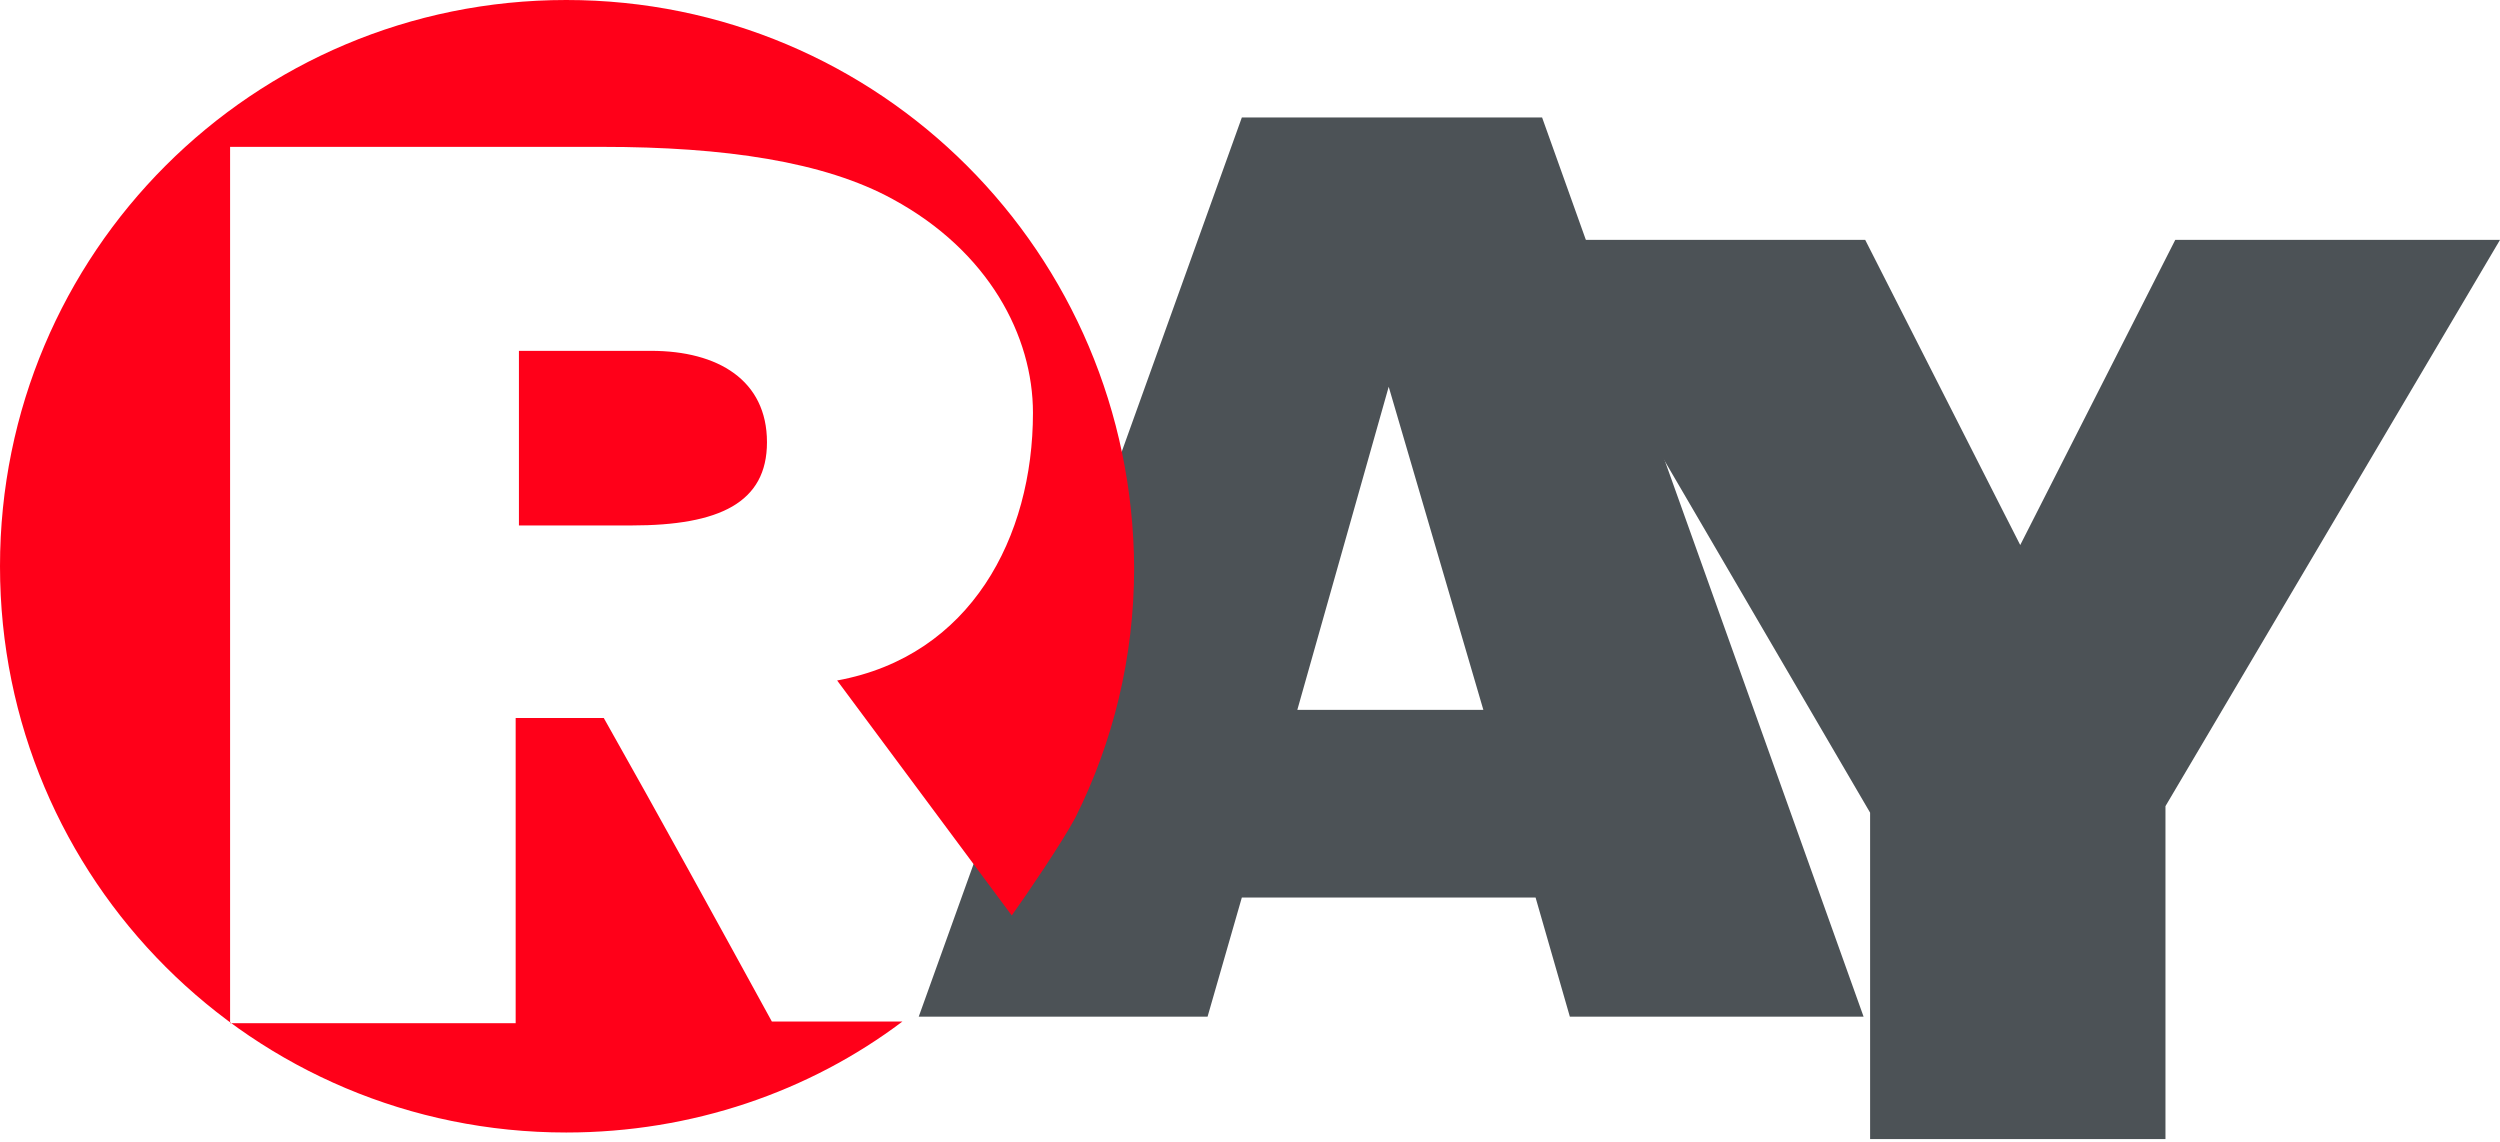 <?xml version="1.0" encoding="utf-8"?>
<!-- Generator: Adobe Illustrator 26.1.0, SVG Export Plug-In . SVG Version: 6.00 Build 0)  -->
<svg version="1.1" id="Слой_1" xmlns="http://www.w3.org/2000/svg" xmlns:xlink="http://www.w3.org/1999/xlink" x="0px" y="0px"
	 viewBox="0 0 153.2 70" style="enable-background:new 0 0 153.2 70;" xml:space="preserve">
<style type="text/css">
	.st0{fill:#4C5256;}
	.st1{fill:#FF0019;}
	.st2{fill:#FFFFFF;}
	.st3{opacity:0.5;}
	.st4{fill-rule:evenodd;clip-rule:evenodd;fill:#30343B;}
	.st5{fill:#30343B;}
	.st6{clip-path:url(#SVGID_00000028284687572766644110000002992955878518637449_);}
	.st7{enable-background:new    ;}
	.st8{fill:none;stroke:#4C5256;stroke-width:0.75;stroke-miterlimit:22.926;}
	.st9{fill:none;}
	.st10{fill:none;stroke:#4C5256;stroke-width:1.5;stroke-linecap:round;stroke-linejoin:round;stroke-miterlimit:22.926;}
	.st11{clip-path:url(#SVGID_00000137824761811456219630000013623789720276289937_);}
	.st12{clip-path:url(#SVGID_00000083787340888353869080000008897287260489574297_);}
	.st13{clip-path:url(#SVGID_00000054250075463639368950000009220048100372137893_);}
	.st14{fill-rule:evenodd;clip-rule:evenodd;fill:#FF0019;}
</style>
<g>
	<path class="st0" d="M76.1,7.2L56.3,62.3H74l2.1-7.3h18l2.1,7.3h18L94.5,7.2H76.1z M79.5,43.5l5.6-19.8l5.8,19.8H79.5z"/>
	<polygon class="st0" points="94.1,14.7 114.6,49.8 114.6,69.8 132.7,69.8 132.7,49.4 153.2,14.7 133.3,14.7 123.8,33.4 114.3,14.7 
			"/>
	<path class="st14" d="M34.7,0C15.5,0,0,15.5,0,34.7c0,19.2,15.5,34.7,34.7,34.7c7.7,0,14.9-2.5,20.6-6.8h-8
		C43.9,56.4,40.5,50.2,37,44h-5.4v18.7H14.1V9h22.8c7.5,0,13.6,0.9,17.8,3.2c5.9,3.2,8.6,8.4,8.6,13.1c0,7.6-3.8,14.9-12,16.4
		L62,56.1c1-1.4,3.1-4.5,3.9-6c2.3-4.6,3.6-9.8,3.6-15.3C69.4,15.5,53.9,0,34.7,0 M31.7,21.5h8.2c4.1,0,7.1,1.8,7.1,5.6
		c0,3.7-2.9,5.1-8.3,5.1h-6.9V21.5z"/>
</g>
</svg>
